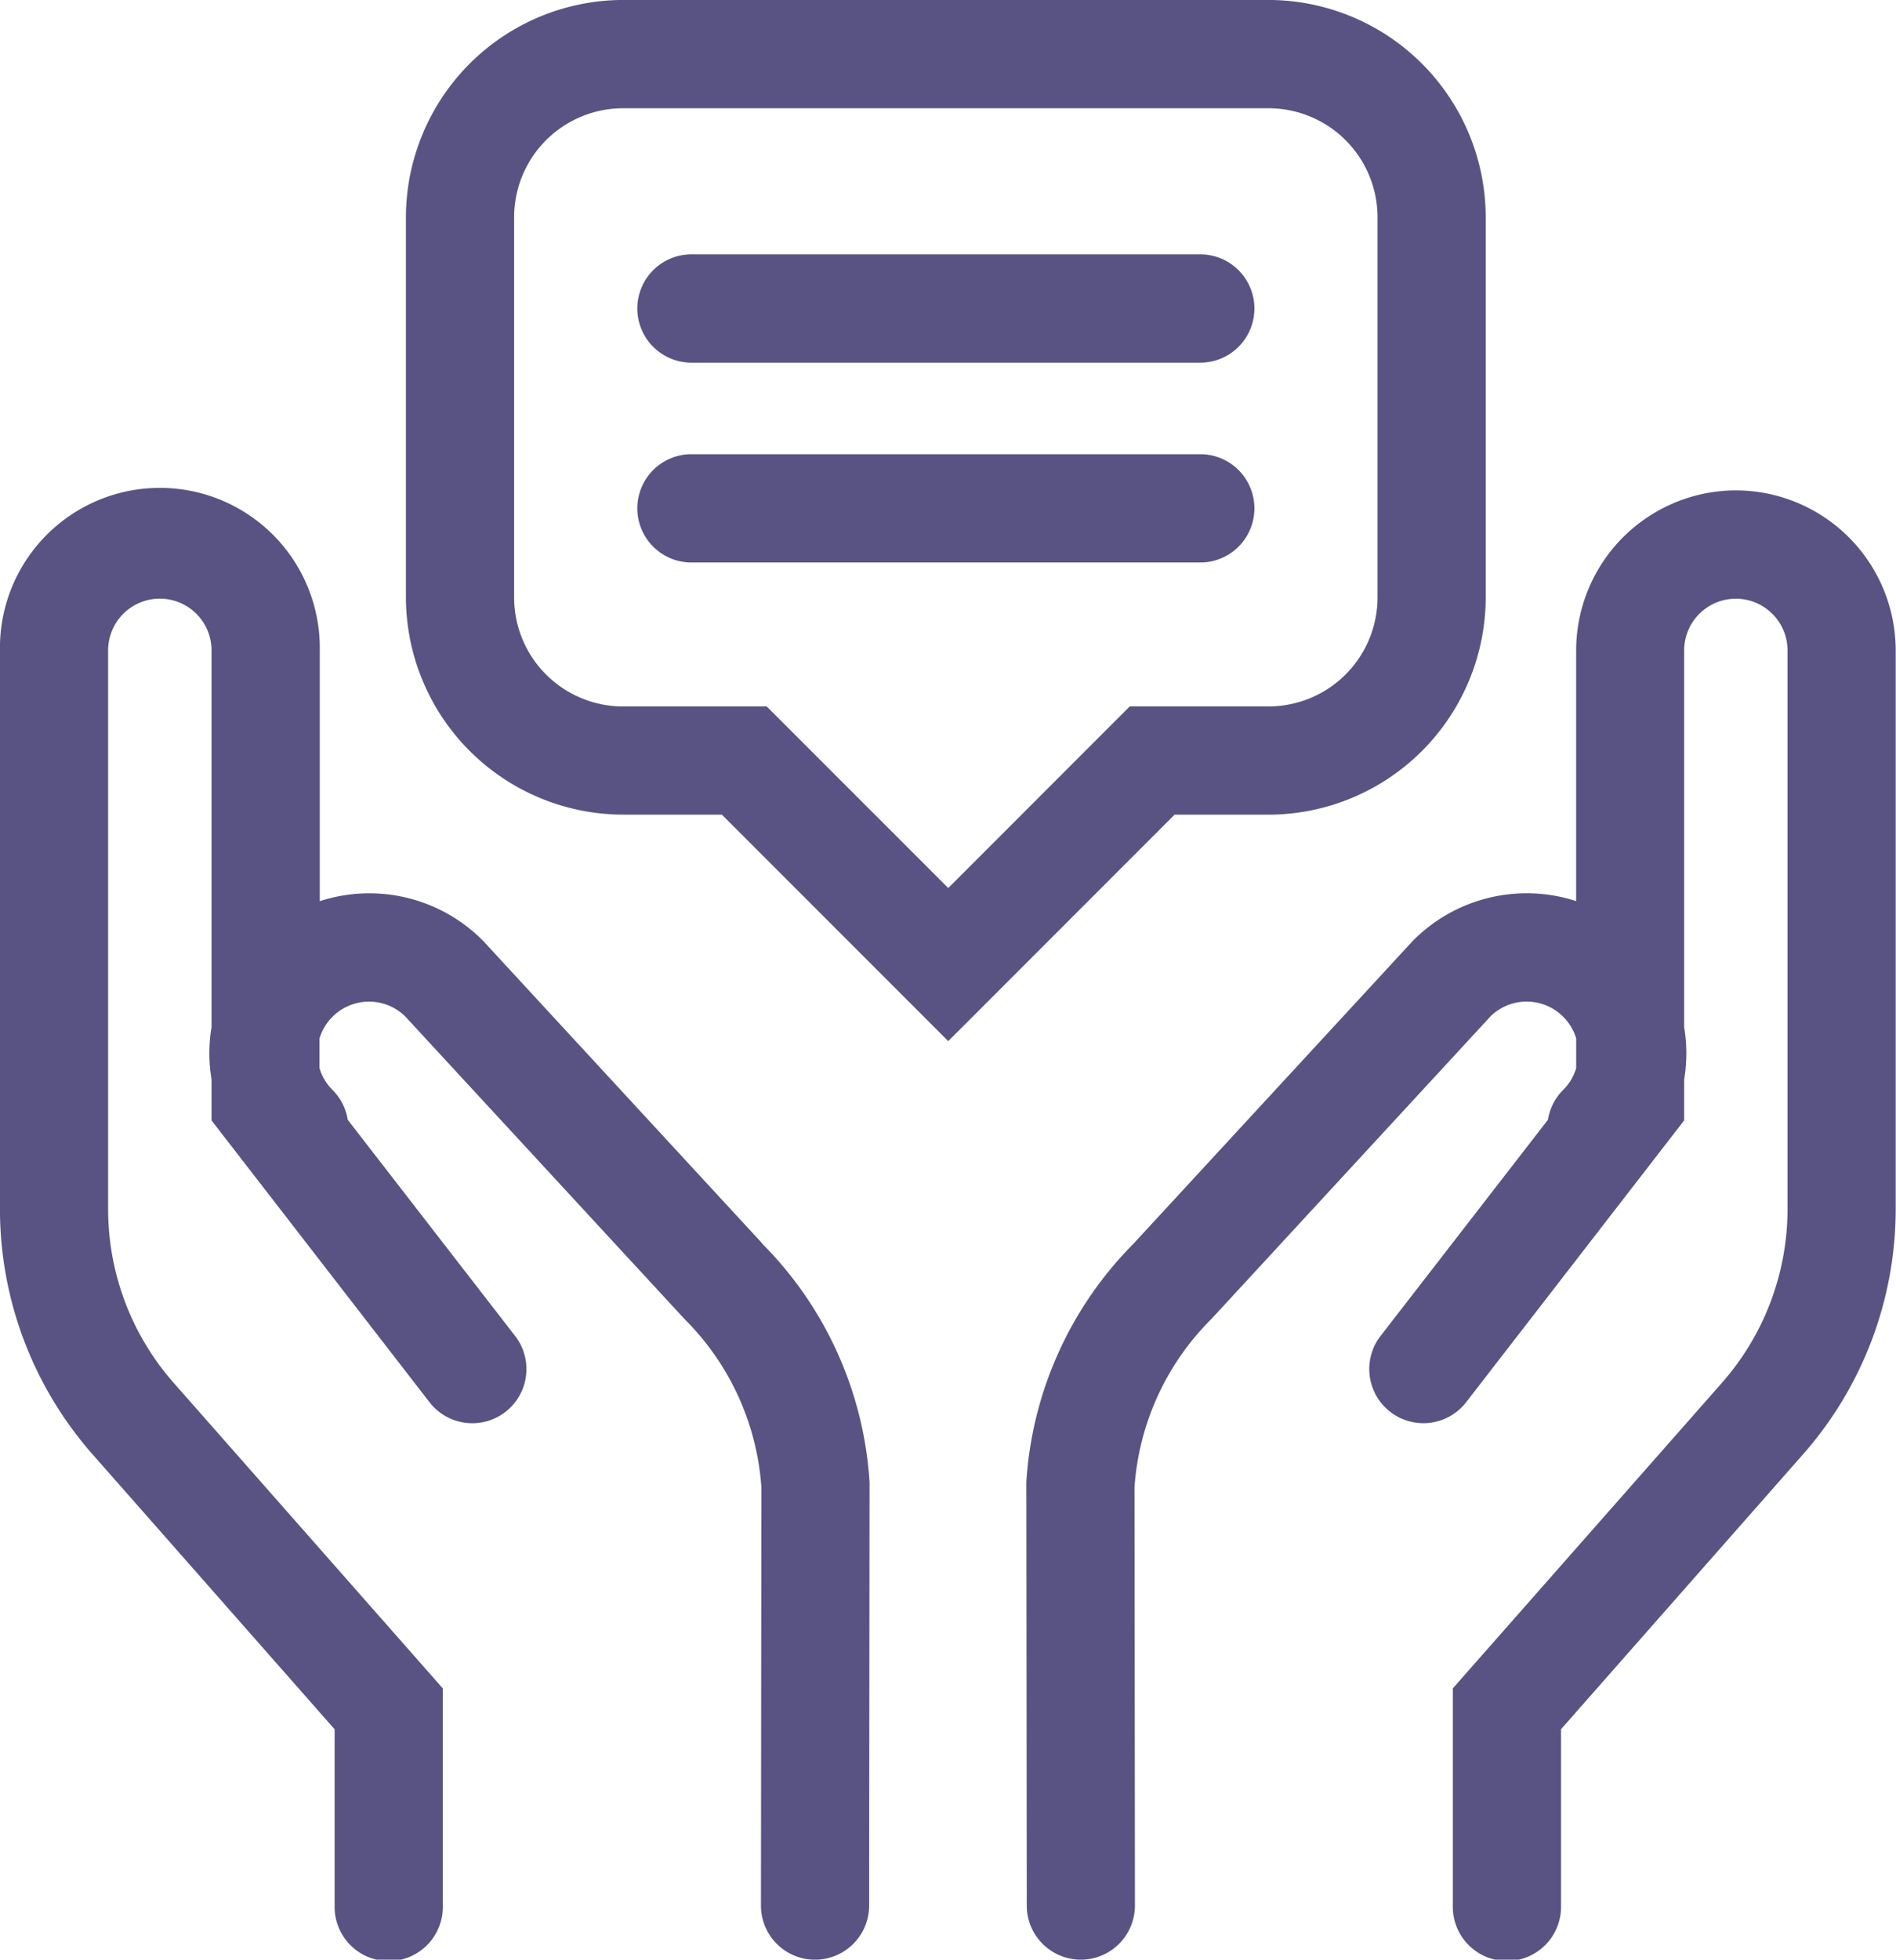<?xml version="1.0" encoding="UTF-8"?> <svg xmlns="http://www.w3.org/2000/svg" xmlns:xlink="http://www.w3.org/1999/xlink" width="49.675" height="51.315" viewBox="0 0 49.675 51.315"><defs><style> .cls-1 { fill: #595384; } .cls-2 { clip-path: url(#clip-path); } </style><clipPath id="clip-path"><rect id="Rectangle_404" data-name="Rectangle 404" class="cls-1" width="49.675" height="51.315"></rect></clipPath></defs><g id="Groupe_248" data-name="Groupe 248" transform="translate(-0.001 0)"><g id="Groupe_247" data-name="Groupe 247" class="cls-2" transform="translate(0.001 0)"><path id="Tracé_120" data-name="Tracé 120" class="cls-1" d="M19.977,170.7l-7.3-7.909-.039-.041a4.193,4.193,0,0,0-4.26-1.019v-6.568a4.19,4.19,0,1,0-8.379,0v14.627a9.717,9.717,0,0,0,2.426,6.426l6.342,7.2v4.613a1.418,1.418,0,1,0,2.835,0v-5.683l-7.05-8a6.883,6.883,0,0,1-1.719-4.552V155.164a1.354,1.354,0,0,1,2.709,0v9.864a4.182,4.182,0,0,0,0,1.371v1.073l5.727,7.4a1.418,1.418,0,0,0,2.242-1.736l-4.4-5.68a1.41,1.41,0,0,0-.4-.783,1.346,1.346,0,0,1-.34-.569v-.777a1.355,1.355,0,0,1,2.238-.586l7.3,7.905.039.041a6.884,6.884,0,0,1,2,4.39l-.011,10.954a1.417,1.417,0,0,0,1.416,1.419h0a1.418,1.418,0,0,0,1.418-1.416l.011-11v-.046l0-.046a9.718,9.718,0,0,0-2.807-6.238" transform="translate(0 -138.133)"></path><path id="Tracé_121" data-name="Tracé 121" class="cls-1" d="M334.709,150.974a4.194,4.194,0,0,0-4.19,4.19v6.565a4.194,4.194,0,0,0-4.26,1.022l-.02.02-7.318,7.93a9.718,9.718,0,0,0-2.807,6.238l0,.046.011,11.048a1.417,1.417,0,0,0,1.418,1.416h0a1.418,1.418,0,0,0,1.416-1.419l-.011-10.954a6.884,6.884,0,0,1,2-4.39l.02-.02,7.314-7.926a1.355,1.355,0,0,1,2.238.586v.777a1.346,1.346,0,0,1-.34.569,1.409,1.409,0,0,0-.4.783l-4.4,5.68a1.418,1.418,0,0,0,2.242,1.736l5.727-7.4V166.4a4.183,4.183,0,0,0,0-1.371v-9.864a1.354,1.354,0,1,1,2.708,0v14.627a6.884,6.884,0,0,1-1.719,4.552l-7.05,8v5.683a1.418,1.418,0,1,0,2.835,0v-4.613l6.342-7.2a9.716,9.716,0,0,0,2.426-6.426V155.164a4.194,4.194,0,0,0-4.19-4.19" transform="translate(-289.224 -138.133)"></path><path id="Tracé_122" data-name="Tracé 122" class="cls-1" d="M147.639,21.334a5.7,5.7,0,0,0,5.688-5.688V5.689A5.7,5.7,0,0,0,147.639,0H130.724a5.7,5.7,0,0,0-5.688,5.688v9.957a5.7,5.7,0,0,0,5.688,5.688h2.59l5.931,5.931,5.931-5.931Zm-8.394,1.921L134.489,18.5h-3.765a2.856,2.856,0,0,1-2.853-2.853V5.689a2.856,2.856,0,0,1,2.853-2.853h16.915a2.856,2.856,0,0,1,2.853,2.853v9.957a2.856,2.856,0,0,1-2.853,2.853H144Z" transform="translate(-114.401 -0.001)"></path><path id="Tracé_123" data-name="Tracé 123" class="cls-1" d="M210.692,78.314H197.285a1.418,1.418,0,0,0,0,2.835h13.407a1.418,1.418,0,0,0,0-2.835" transform="translate(-179.207 -71.653)"></path><path id="Tracé_124" data-name="Tracé 124" class="cls-1" d="M210.692,139.833H197.285a1.418,1.418,0,0,0,0,2.835h13.407a1.418,1.418,0,0,0,0-2.835" transform="translate(-179.207 -127.939)"></path></g></g></svg> 